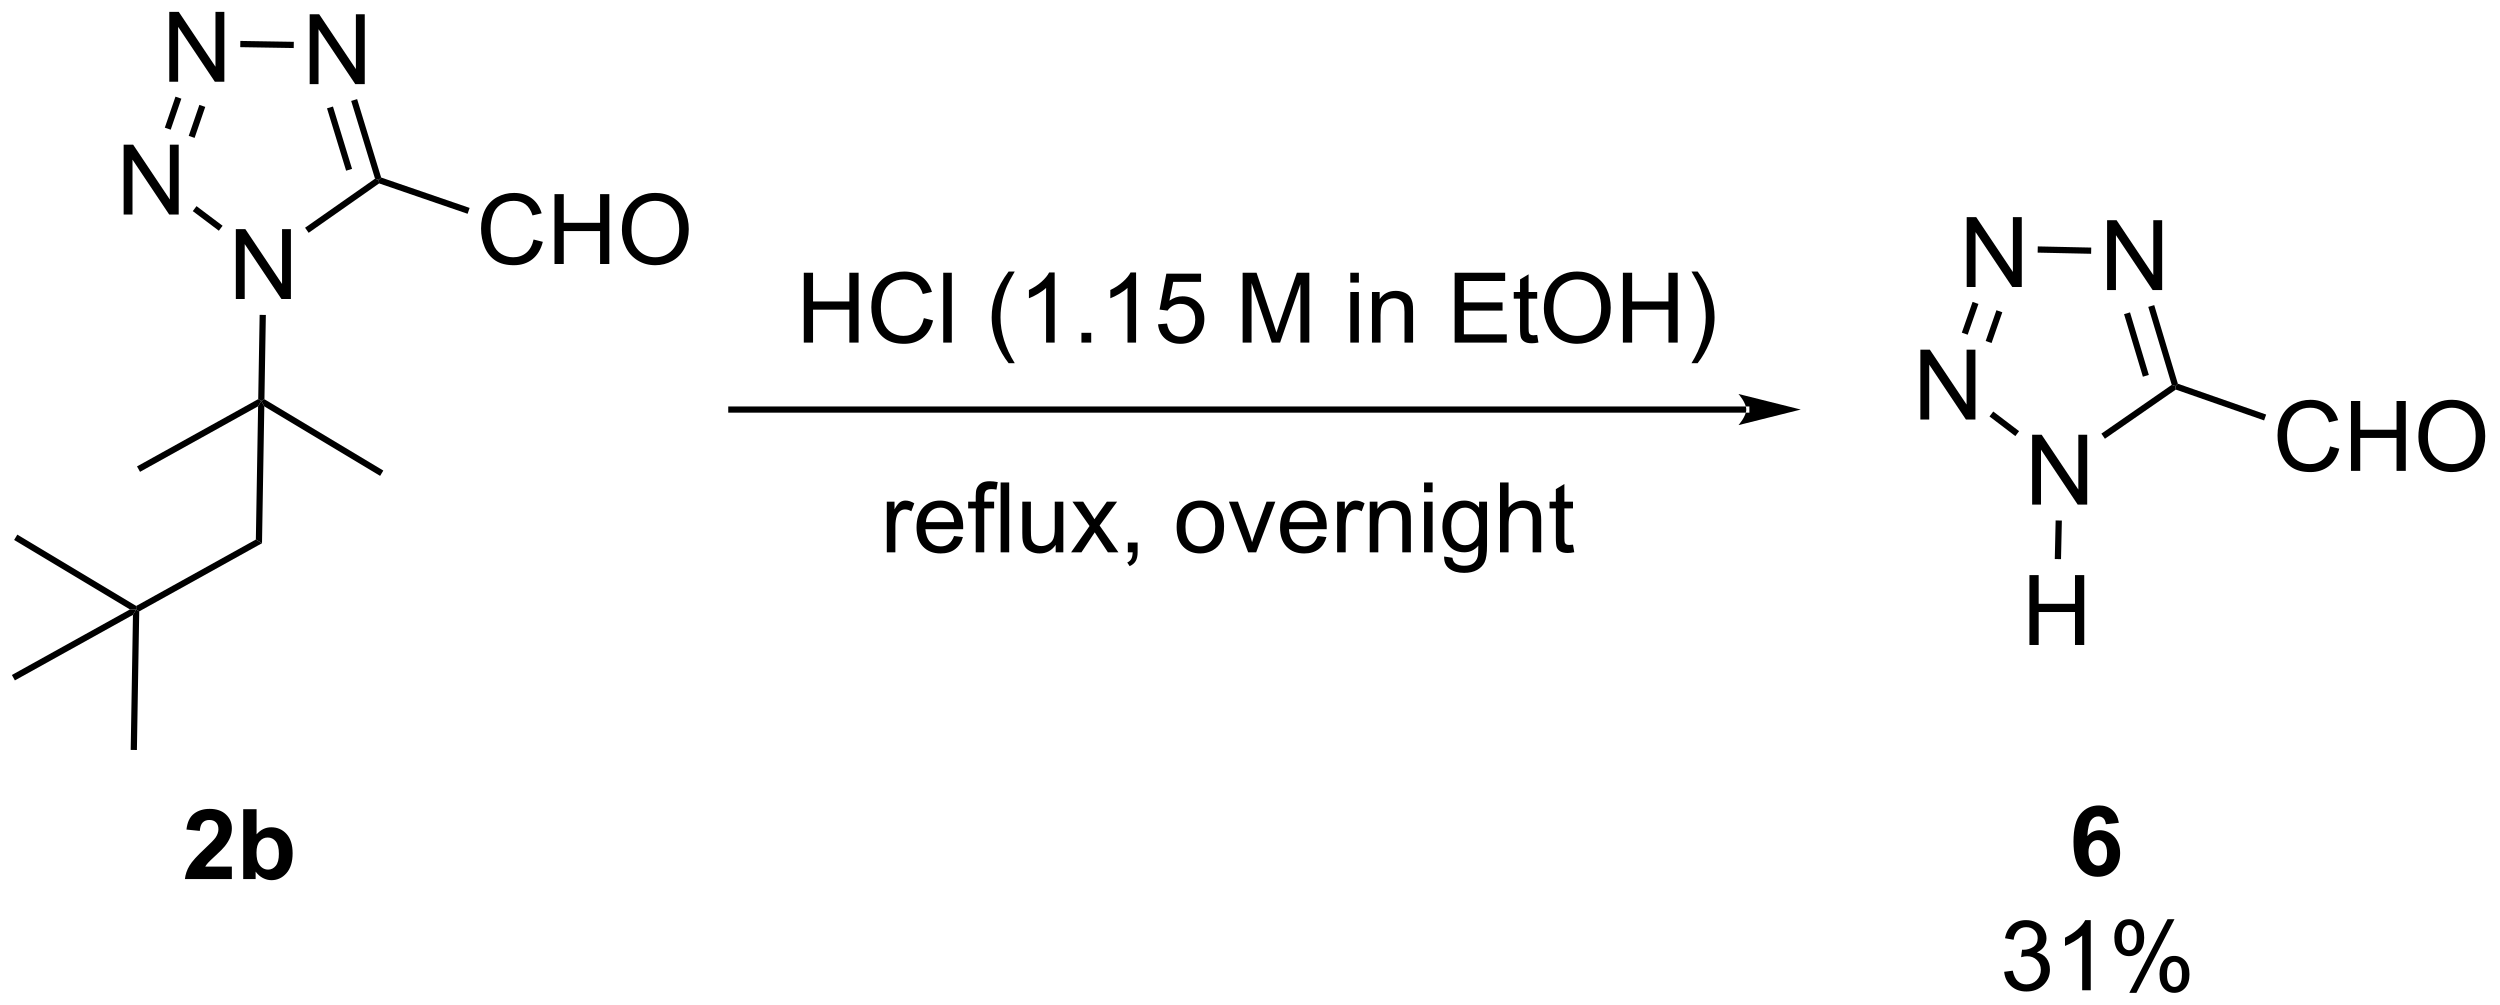 <?xml version="1.0" encoding="UTF-8"?>
<!DOCTYPE svg PUBLIC '-//W3C//DTD SVG 1.0//EN'
          'http://www.w3.org/TR/2001/REC-SVG-20010904/DTD/svg10.dtd'>
<svg stroke-dasharray="none" shape-rendering="auto" xmlns="http://www.w3.org/2000/svg" font-family="'Dialog'" text-rendering="auto" width="562" fill-opacity="1" color-interpolation="auto" color-rendering="auto" preserveAspectRatio="xMidYMid meet" font-size="12px" viewBox="0 0 562 226" fill="black" xmlns:xlink="http://www.w3.org/1999/xlink" stroke="black" image-rendering="auto" stroke-miterlimit="10" stroke-linecap="square" stroke-linejoin="miter" font-style="normal" stroke-width="1" height="226" stroke-dashoffset="0" font-weight="normal" stroke-opacity="1"
><!--Generated by the Batik Graphics2D SVG Generator--><defs id="genericDefs"
  /><g
  ><defs id="defs1"
    ><clipPath clipPathUnits="userSpaceOnUse" id="clipPath1"
      ><path d="M0.633 1.583 L211.131 1.583 L211.131 86.277 L0.633 86.277 L0.633 1.583 Z"
      /></clipPath
      ><clipPath clipPathUnits="userSpaceOnUse" id="clipPath2"
      ><path d="M10.896 41.988 L10.896 124.328 L215.542 124.328 L215.542 41.988 Z"
      /></clipPath
    ></defs
    ><g transform="scale(2.667,2.667) translate(-0.633,-1.583) matrix(1.029,0,0,1.029,-10.575,-41.606)"
    ><path d="M153.935 75.775 L153.935 75.775 L70.8 75.775 L70.545 75.775 L70.545 75.265 L70.8 75.265 L153.935 75.265 L154.191 75.265 L154.191 75.775 ZM158.4 75.52 L153.298 74.244 C153.298 74.244 153.935 74.962 153.935 75.52 C153.935 76.078 153.298 76.795 153.298 76.795 Z" stroke="none" clip-path="url(#clipPath2)"
    /></g
    ><g transform="matrix(2.743,0,0,2.743,-29.888,-115.171)"
    ><path d="M76.77 70.066 L76.77 64.339 L77.528 64.339 L77.528 66.691 L80.504 66.691 L80.504 64.339 L81.262 64.339 L81.262 70.066 L80.504 70.066 L80.504 67.365 L77.528 67.365 L77.528 70.066 L76.77 70.066 ZM86.61 68.058 L87.368 68.248 Q87.13 69.183 86.511 69.675 Q85.891 70.165 84.998 70.165 Q84.071 70.165 83.49 69.787 Q82.912 69.41 82.607 68.696 Q82.305 67.98 82.305 67.16 Q82.305 66.264 82.646 65.6 Q82.99 64.933 83.62 64.587 Q84.25 64.24 85.008 64.24 Q85.868 64.24 86.453 64.678 Q87.039 65.115 87.271 65.91 L86.524 66.084 Q86.326 65.459 85.946 65.175 Q85.568 64.889 84.993 64.889 Q84.334 64.889 83.888 65.207 Q83.446 65.522 83.266 66.056 Q83.086 66.589 83.086 67.154 Q83.086 67.886 83.3 68.431 Q83.513 68.975 83.961 69.246 Q84.412 69.514 84.935 69.514 Q85.571 69.514 86.011 69.147 Q86.453 68.779 86.61 68.058 ZM88.197 70.066 L88.197 64.339 L88.9 64.339 L88.9 70.066 L88.197 70.066 ZM93.556 71.751 Q92.973 71.016 92.569 70.032 Q92.168 69.045 92.168 67.99 Q92.168 67.061 92.47 66.209 Q92.822 65.222 93.556 64.24 L94.059 64.24 Q93.588 65.053 93.434 65.402 Q93.197 65.941 93.059 66.527 Q92.892 67.256 92.892 67.996 Q92.892 69.873 94.059 71.751 L93.556 71.751 ZM97.33 70.066 L96.627 70.066 L96.627 65.584 Q96.371 65.826 95.96 66.069 Q95.549 66.311 95.22 66.433 L95.22 65.754 Q95.809 65.475 96.249 65.082 Q96.692 64.686 96.877 64.316 L97.33 64.316 L97.33 70.066 ZM99.524 70.066 L99.524 69.264 L100.326 69.264 L100.326 70.066 L99.524 70.066 ZM104.002 70.066 L103.299 70.066 L103.299 65.584 Q103.043 65.826 102.632 66.069 Q102.22 66.311 101.892 66.433 L101.892 65.754 Q102.481 65.475 102.921 65.082 Q103.364 64.686 103.549 64.316 L104.002 64.316 L104.002 70.066 ZM105.802 68.566 L106.539 68.504 Q106.623 69.043 106.92 69.313 Q107.219 69.584 107.641 69.584 Q108.149 69.584 108.5 69.201 Q108.852 68.819 108.852 68.186 Q108.852 67.584 108.513 67.238 Q108.177 66.889 107.63 66.889 Q107.289 66.889 107.016 67.045 Q106.743 67.199 106.586 67.444 L105.927 67.358 L106.482 64.418 L109.328 64.418 L109.328 65.089 L107.045 65.089 L106.735 66.629 Q107.25 66.269 107.818 66.269 Q108.568 66.269 109.084 66.79 Q109.599 67.308 109.599 68.123 Q109.599 68.902 109.146 69.467 Q108.594 70.165 107.641 70.165 Q106.86 70.165 106.365 69.728 Q105.873 69.287 105.802 68.566 ZM112.735 70.066 L112.735 64.339 L113.875 64.339 L115.232 68.394 Q115.42 68.959 115.505 69.24 Q115.602 68.928 115.81 68.324 L117.18 64.339 L118.201 64.339 L118.201 70.066 L117.469 70.066 L117.469 65.272 L115.805 70.066 L115.123 70.066 L113.466 65.191 L113.466 70.066 L112.735 70.066 ZM121.559 65.147 L121.559 64.339 L122.262 64.339 L122.262 65.147 L121.559 65.147 ZM121.559 70.066 L121.559 65.918 L122.262 65.918 L122.262 70.066 L121.559 70.066 ZM123.334 70.066 L123.334 65.918 L123.966 65.918 L123.966 66.506 Q124.422 65.824 125.287 65.824 Q125.662 65.824 125.974 65.959 Q126.289 66.092 126.446 66.311 Q126.602 66.529 126.664 66.832 Q126.703 67.027 126.703 67.514 L126.703 70.066 L126 70.066 L126 67.543 Q126 67.113 125.917 66.899 Q125.836 66.686 125.628 66.561 Q125.42 66.433 125.138 66.433 Q124.688 66.433 124.362 66.72 Q124.037 67.004 124.037 67.8 L124.037 70.066 L123.334 70.066 ZM130.11 70.066 L130.11 64.339 L134.25 64.339 L134.25 65.014 L130.868 65.014 L130.868 66.769 L134.037 66.769 L134.037 67.441 L130.868 67.441 L130.868 69.389 L134.383 69.389 L134.383 70.066 L130.11 70.066 ZM136.875 69.436 L136.977 70.058 Q136.68 70.121 136.446 70.121 Q136.063 70.121 135.852 70.001 Q135.641 69.879 135.555 69.681 Q135.469 69.483 135.469 68.85 L135.469 66.464 L134.953 66.464 L134.953 65.918 L135.469 65.918 L135.469 64.889 L136.17 64.467 L136.17 65.918 L136.875 65.918 L136.875 66.464 L136.17 66.464 L136.17 68.889 Q136.17 69.191 136.206 69.277 Q136.243 69.363 136.326 69.415 Q136.412 69.464 136.568 69.464 Q136.685 69.464 136.875 69.436 ZM137.423 67.277 Q137.423 65.85 138.189 65.045 Q138.955 64.238 140.166 64.238 Q140.957 64.238 141.593 64.618 Q142.231 64.996 142.564 65.673 Q142.9 66.35 142.9 67.209 Q142.9 68.082 142.548 68.769 Q142.197 69.457 141.551 69.811 Q140.908 70.165 140.161 70.165 Q139.353 70.165 138.715 69.774 Q138.08 69.381 137.752 68.707 Q137.423 68.029 137.423 67.277 ZM138.205 67.287 Q138.205 68.324 138.759 68.92 Q139.317 69.514 140.158 69.514 Q141.012 69.514 141.564 68.912 Q142.119 68.311 142.119 67.207 Q142.119 66.506 141.882 65.985 Q141.645 65.464 141.189 65.178 Q140.736 64.889 140.168 64.889 Q139.364 64.889 138.783 65.444 Q138.205 65.996 138.205 67.287 ZM143.899 70.066 L143.899 64.339 L144.657 64.339 L144.657 66.691 L147.633 66.691 L147.633 64.339 L148.391 64.339 L148.391 70.066 L147.633 70.066 L147.633 67.365 L144.657 67.365 L144.657 70.066 L143.899 70.066 ZM150.025 71.751 L149.52 71.751 Q150.689 69.873 150.689 67.996 Q150.689 67.261 150.52 66.537 Q150.387 65.951 150.15 65.412 Q149.996 65.061 149.52 64.24 L150.025 64.24 Q150.759 65.222 151.111 66.209 Q151.411 67.061 151.411 67.99 Q151.411 69.045 151.007 70.032 Q150.603 71.016 150.025 71.751 Z" stroke="none" clip-path="url(#clipPath2)"
    /></g
    ><g transform="matrix(2.743,0,0,2.743,-29.888,-115.171)"
    ><path d="M83.573 87.252 L83.573 83.103 L84.206 83.103 L84.206 83.731 Q84.448 83.291 84.651 83.15 Q84.857 83.01 85.104 83.01 Q85.459 83.01 85.826 83.236 L85.584 83.887 Q85.326 83.736 85.068 83.736 Q84.839 83.736 84.654 83.874 Q84.472 84.012 84.393 84.26 Q84.276 84.635 84.276 85.08 L84.276 87.252 L83.573 87.252 ZM89.084 85.916 L89.81 86.004 Q89.638 86.642 89.172 86.994 Q88.709 87.346 87.987 87.346 Q87.076 87.346 86.542 86.786 Q86.01 86.223 86.01 85.213 Q86.01 84.166 86.55 83.588 Q87.089 83.01 87.948 83.01 Q88.779 83.01 89.305 83.577 Q89.834 84.142 89.834 85.169 Q89.834 85.231 89.831 85.356 L86.737 85.356 Q86.776 86.041 87.123 86.406 Q87.472 86.767 87.99 86.767 Q88.378 86.767 88.651 86.564 Q88.925 86.361 89.084 85.916 ZM86.776 84.778 L89.091 84.778 Q89.044 84.254 88.826 83.994 Q88.49 83.588 87.956 83.588 Q87.472 83.588 87.141 83.913 Q86.81 84.236 86.776 84.778 ZM90.861 87.252 L90.861 83.65 L90.241 83.65 L90.241 83.103 L90.861 83.103 L90.861 82.661 Q90.861 82.244 90.936 82.041 Q91.038 81.767 91.293 81.598 Q91.548 81.426 92.009 81.426 Q92.306 81.426 92.665 81.497 L92.561 82.111 Q92.343 82.072 92.147 82.072 Q91.827 82.072 91.694 82.21 Q91.561 82.346 91.561 82.721 L91.561 83.103 L92.369 83.103 L92.369 83.65 L91.561 83.65 L91.561 87.252 L90.861 87.252 ZM92.901 87.252 L92.901 81.525 L93.604 81.525 L93.604 87.252 L92.901 87.252 ZM97.413 87.252 L97.413 86.642 Q96.928 87.346 96.095 87.346 Q95.728 87.346 95.41 87.205 Q95.093 87.064 94.936 86.851 Q94.783 86.637 94.72 86.33 Q94.678 86.122 94.678 85.674 L94.678 83.103 L95.382 83.103 L95.382 85.403 Q95.382 85.955 95.423 86.145 Q95.491 86.424 95.704 86.583 Q95.921 86.739 96.236 86.739 Q96.553 86.739 96.829 86.577 Q97.108 86.416 97.223 86.137 Q97.337 85.856 97.337 85.325 L97.337 83.103 L98.04 83.103 L98.04 87.252 L97.413 87.252 ZM98.675 87.252 L100.19 85.096 L98.787 83.103 L99.667 83.103 L100.302 84.075 Q100.482 84.353 100.591 84.541 Q100.763 84.283 100.909 84.083 L101.607 83.103 L102.448 83.103 L101.013 85.057 L102.557 87.252 L101.693 87.252 L100.841 85.963 L100.615 85.614 L99.526 87.252 L98.675 87.252 ZM103.326 87.252 L103.326 86.45 L104.128 86.45 L104.128 87.252 Q104.128 87.695 103.972 87.965 Q103.815 88.236 103.474 88.385 L103.279 88.085 Q103.503 87.986 103.607 87.796 Q103.714 87.609 103.724 87.252 L103.326 87.252 ZM107.326 85.176 Q107.326 84.025 107.966 83.471 Q108.503 83.01 109.271 83.01 Q110.128 83.01 110.669 83.57 Q111.214 84.129 111.214 85.119 Q111.214 85.919 110.972 86.379 Q110.732 86.838 110.274 87.093 Q109.815 87.346 109.271 87.346 Q108.401 87.346 107.862 86.788 Q107.326 86.228 107.326 85.176 ZM108.05 85.176 Q108.05 85.973 108.396 86.372 Q108.745 86.767 109.271 86.767 Q109.794 86.767 110.141 86.369 Q110.49 85.971 110.49 85.153 Q110.49 84.385 110.141 83.989 Q109.792 83.59 109.271 83.59 Q108.745 83.59 108.396 83.986 Q108.05 84.379 108.05 85.176 ZM113.189 87.252 L111.611 83.103 L112.353 83.103 L113.244 85.588 Q113.389 85.989 113.509 86.424 Q113.603 86.096 113.772 85.635 L114.694 83.103 L115.415 83.103 L113.845 87.252 L113.189 87.252 ZM118.876 85.916 L119.603 86.004 Q119.431 86.642 118.965 86.994 Q118.501 87.346 117.78 87.346 Q116.869 87.346 116.335 86.786 Q115.803 86.223 115.803 85.213 Q115.803 84.166 116.343 83.588 Q116.882 83.01 117.741 83.01 Q118.572 83.01 119.098 83.577 Q119.626 84.142 119.626 85.169 Q119.626 85.231 119.624 85.356 L116.53 85.356 Q116.569 86.041 116.915 86.406 Q117.264 86.767 117.783 86.767 Q118.171 86.767 118.444 86.564 Q118.718 86.361 118.876 85.916 ZM116.569 84.778 L118.884 84.778 Q118.837 84.254 118.619 83.994 Q118.283 83.588 117.749 83.588 Q117.264 83.588 116.934 83.913 Q116.603 84.236 116.569 84.778 ZM120.479 87.252 L120.479 83.103 L121.112 83.103 L121.112 83.731 Q121.354 83.291 121.557 83.15 Q121.763 83.01 122.01 83.01 Q122.365 83.01 122.732 83.236 L122.49 83.887 Q122.232 83.736 121.974 83.736 Q121.745 83.736 121.56 83.874 Q121.378 84.012 121.3 84.26 Q121.182 84.635 121.182 85.08 L121.182 87.252 L120.479 87.252 ZM123.151 87.252 L123.151 83.103 L123.784 83.103 L123.784 83.692 Q124.24 83.01 125.104 83.01 Q125.479 83.01 125.792 83.145 Q126.107 83.278 126.263 83.497 Q126.419 83.715 126.482 84.017 Q126.521 84.213 126.521 84.7 L126.521 87.252 L125.818 87.252 L125.818 84.728 Q125.818 84.299 125.734 84.085 Q125.654 83.872 125.445 83.747 Q125.237 83.619 124.956 83.619 Q124.505 83.619 124.18 83.906 Q123.854 84.189 123.854 84.986 L123.854 87.252 L123.151 87.252 ZM127.603 82.333 L127.603 81.525 L128.306 81.525 L128.306 82.333 L127.603 82.333 ZM127.603 87.252 L127.603 83.103 L128.306 83.103 L128.306 87.252 L127.603 87.252 ZM129.248 87.596 L129.932 87.697 Q129.974 88.015 130.169 88.158 Q130.432 88.353 130.886 88.353 Q131.373 88.353 131.638 88.158 Q131.904 87.963 131.998 87.611 Q132.052 87.398 132.05 86.708 Q131.589 87.252 130.901 87.252 Q130.044 87.252 129.576 86.635 Q129.107 86.017 129.107 85.153 Q129.107 84.559 129.32 84.059 Q129.537 83.557 129.945 83.283 Q130.354 83.01 130.904 83.01 Q131.638 83.01 132.115 83.603 L132.115 83.103 L132.763 83.103 L132.763 86.689 Q132.763 87.658 132.565 88.062 Q132.37 88.468 131.94 88.702 Q131.513 88.937 130.888 88.937 Q130.146 88.937 129.688 88.601 Q129.232 88.267 129.248 87.596 ZM129.831 85.103 Q129.831 85.919 130.154 86.294 Q130.479 86.669 130.966 86.669 Q131.451 86.669 131.779 86.296 Q132.107 85.924 132.107 85.127 Q132.107 84.364 131.768 83.978 Q131.432 83.59 130.956 83.59 Q130.487 83.59 130.159 83.973 Q129.831 84.353 129.831 85.103 ZM133.827 87.252 L133.827 81.525 L134.53 81.525 L134.53 83.58 Q135.022 83.01 135.772 83.01 Q136.233 83.01 136.572 83.192 Q136.913 83.372 137.059 83.692 Q137.204 84.012 137.204 84.622 L137.204 87.252 L136.501 87.252 L136.501 84.622 Q136.501 84.096 136.272 83.856 Q136.046 83.614 135.626 83.614 Q135.314 83.614 135.038 83.778 Q134.764 83.939 134.647 84.218 Q134.53 84.494 134.53 84.981 L134.53 87.252 L133.827 87.252 ZM139.81 86.622 L139.912 87.244 Q139.615 87.307 139.38 87.307 Q138.998 87.307 138.787 87.187 Q138.576 87.064 138.49 86.867 Q138.404 86.669 138.404 86.036 L138.404 83.65 L137.888 83.65 L137.888 83.103 L138.404 83.103 L138.404 82.075 L139.104 81.653 L139.104 83.103 L139.81 83.103 L139.81 83.65 L139.104 83.65 L139.104 86.075 Q139.104 86.377 139.141 86.463 Q139.177 86.549 139.261 86.601 Q139.346 86.65 139.503 86.65 Q139.62 86.65 139.81 86.622 Z" stroke="none" clip-path="url(#clipPath2)"
    /></g
    ><g transform="matrix(2.743,0,0,2.743,-29.888,-115.171)"
    ><path d="M177.216 94.846 L177.216 89.119 L177.974 89.119 L177.974 91.471 L180.95 91.471 L180.95 89.119 L181.708 89.119 L181.708 94.846 L180.95 94.846 L180.95 92.145 L177.974 92.145 L177.974 94.846 L177.216 94.846 Z" stroke="none" clip-path="url(#clipPath2)"
    /></g
    ><g transform="matrix(2.743,0,0,2.743,-29.888,-115.171)"
    ><path d="M177.438 83.34 L177.438 77.614 L178.217 77.614 L181.224 82.108 L181.224 77.614 L181.951 77.614 L181.951 83.34 L181.172 83.34 L178.165 78.84 L178.165 83.34 L177.438 83.34 Z" stroke="none" clip-path="url(#clipPath2)"
    /></g
    ><g transform="matrix(2.743,0,0,2.743,-29.888,-115.171)"
    ><path d="M179.805 87.813 L179.294 87.802 L179.364 84.638 L179.874 84.65 Z" stroke="none" clip-path="url(#clipPath2)"
    /></g
    ><g transform="matrix(2.743,0,0,2.743,-29.888,-115.171)"
    ><path d="M183.581 65.761 L183.581 60.035 L184.359 60.035 L187.367 64.529 L187.367 60.035 L188.094 60.035 L188.094 65.761 L187.315 65.761 L184.307 61.261 L184.307 65.761 L183.581 65.761 Z" stroke="none" clip-path="url(#clipPath2)"
    /></g
    ><g transform="matrix(2.743,0,0,2.743,-29.888,-115.171)"
    ><path d="M172.075 65.508 L172.075 59.781 L172.853 59.781 L175.861 64.276 L175.861 59.781 L176.588 59.781 L176.588 65.508 L175.809 65.508 L172.801 61.008 L172.801 65.508 L172.075 65.508 Z" stroke="none" clip-path="url(#clipPath2)"
    /></g
    ><g transform="matrix(2.743,0,0,2.743,-29.888,-115.171)"
    ><path d="M168.278 76.372 L168.278 70.646 L169.057 70.646 L172.065 75.141 L172.065 70.646 L172.791 70.646 L172.791 76.372 L172.013 76.372 L169.005 71.872 L169.005 76.372 L168.278 76.372 Z" stroke="none" clip-path="url(#clipPath2)"
    /></g
    ><g transform="matrix(2.743,0,0,2.743,-29.888,-115.171)"
    ><path d="M183.403 77.945 L183.112 77.526 L188.877 73.528 L189.174 73.632 L189.213 73.916 Z" stroke="none" clip-path="url(#clipPath2)"
    /></g
    ><g transform="matrix(2.743,0,0,2.743,-29.888,-115.171)"
    ><path d="M189.381 73.434 L189.174 73.632 L188.877 73.528 L186.955 67.138 L187.444 66.992 ZM187.002 72.714 L185.46 67.588 L184.971 67.735 L186.513 72.861 Z" stroke="none" clip-path="url(#clipPath2)"
    /></g
    ><g transform="matrix(2.743,0,0,2.743,-29.888,-115.171)"
    ><path d="M182.282 62.277 L182.271 62.787 L177.889 62.691 L177.9 62.181 Z" stroke="none" clip-path="url(#clipPath2)"
    /></g
    ><g transform="matrix(2.743,0,0,2.743,-29.888,-115.171)"
    ><path d="M172.557 66.728 L173.038 66.896 L172.157 69.418 L171.675 69.25 ZM174.512 67.411 L173.631 69.933 L174.113 70.102 L174.994 67.579 Z" stroke="none" clip-path="url(#clipPath2)"
    /></g
    ><g transform="matrix(2.743,0,0,2.743,-29.888,-115.171)"
    ><path d="M173.943 76.118 L174.252 75.712 L176.369 77.322 L176.06 77.728 Z" stroke="none" clip-path="url(#clipPath2)"
    /></g
    ><g transform="matrix(2.743,0,0,2.743,-29.888,-115.171)"
    ><path d="M201.853 78.571 L202.611 78.761 Q202.374 79.696 201.755 80.188 Q201.135 80.677 200.241 80.677 Q199.314 80.677 198.734 80.3 Q198.155 79.922 197.851 79.209 Q197.549 78.493 197.549 77.672 Q197.549 76.776 197.89 76.112 Q198.234 75.446 198.864 75.099 Q199.494 74.753 200.252 74.753 Q201.111 74.753 201.697 75.19 Q202.283 75.628 202.515 76.422 L201.768 76.597 Q201.57 75.972 201.189 75.688 Q200.812 75.401 200.236 75.401 Q199.577 75.401 199.132 75.719 Q198.689 76.034 198.51 76.568 Q198.33 77.102 198.33 77.667 Q198.33 78.399 198.543 78.943 Q198.757 79.487 199.205 79.758 Q199.655 80.026 200.179 80.026 Q200.814 80.026 201.255 79.659 Q201.697 79.292 201.853 78.571 ZM203.568 80.578 L203.568 74.852 L204.326 74.852 L204.326 77.203 L207.303 77.203 L207.303 74.852 L208.06 74.852 L208.06 80.578 L207.303 80.578 L207.303 77.878 L204.326 77.878 L204.326 80.578 L203.568 80.578 ZM209.093 77.789 Q209.093 76.362 209.859 75.558 Q210.624 74.75 211.835 74.75 Q212.627 74.75 213.262 75.13 Q213.9 75.508 214.234 76.185 Q214.57 76.862 214.57 77.722 Q214.57 78.594 214.218 79.281 Q213.866 79.969 213.221 80.323 Q212.577 80.677 211.83 80.677 Q211.023 80.677 210.385 80.287 Q209.749 79.894 209.421 79.219 Q209.093 78.542 209.093 77.789 ZM209.874 77.8 Q209.874 78.836 210.429 79.433 Q210.986 80.026 211.827 80.026 Q212.681 80.026 213.234 79.425 Q213.788 78.823 213.788 77.719 Q213.788 77.019 213.551 76.498 Q213.314 75.977 212.859 75.69 Q212.405 75.401 211.838 75.401 Q211.033 75.401 210.452 75.956 Q209.874 76.508 209.874 77.8 Z" stroke="none" clip-path="url(#clipPath2)"
    /></g
    ><g transform="matrix(2.743,0,0,2.743,-29.888,-115.171)"
    ><path d="M189.213 73.916 L189.174 73.632 L189.381 73.434 L196.617 75.962 L196.448 76.444 Z" stroke="none" clip-path="url(#clipPath2)"
    /></g
    ><g transform="matrix(2.743,0,0,2.743,-29.888,-115.171)"
    ><path d="M32.048 75.286 L32.31 74.848 L32.558 75.294 L32.369 86.507 L31.864 86.204 Z" stroke="none" clip-path="url(#clipPath2)"
    /></g
    ><g transform="matrix(2.743,0,0,2.743,-29.888,-115.171)"
    ><path d="M30.224 66.491 L30.224 60.765 L31.003 60.765 L34.011 65.26 L34.011 60.765 L34.737 60.765 L34.737 66.491 L33.959 66.491 L30.951 61.991 L30.951 66.491 L30.224 66.491 Z" stroke="none" clip-path="url(#clipPath2)"
    /></g
    ><g transform="matrix(2.743,0,0,2.743,-29.888,-115.171)"
    ><path d="M32.568 74.705 L32.31 74.848 L32.058 74.697 L32.174 67.791 L32.684 67.799 Z" stroke="none" clip-path="url(#clipPath2)"
    /></g
    ><g transform="matrix(2.743,0,0,2.743,-29.888,-115.171)"
    ><path d="M36.276 48.88 L36.276 43.154 L37.054 43.154 L40.062 47.649 L40.062 43.154 L40.789 43.154 L40.789 48.88 L40.01 48.88 L37.002 44.38 L37.002 48.88 L36.276 48.88 Z" stroke="none" clip-path="url(#clipPath2)"
    /></g
    ><g transform="matrix(2.743,0,0,2.743,-29.888,-115.171)"
    ><path d="M24.769 48.687 L24.769 42.96 L25.547 42.96 L28.555 47.455 L28.555 42.96 L29.282 42.96 L29.282 48.687 L28.503 48.687 L25.495 44.187 L25.495 48.687 L24.769 48.687 Z" stroke="none" clip-path="url(#clipPath2)"
    /></g
    ><g transform="matrix(2.743,0,0,2.743,-29.888,-115.171)"
    ><path d="M21.029 59.571 L21.029 53.844 L21.808 53.844 L24.815 58.339 L24.815 53.844 L25.542 53.844 L25.542 59.571 L24.763 59.571 L21.755 55.071 L21.755 59.571 L21.029 59.571 Z" stroke="none" clip-path="url(#clipPath2)"
    /></g
    ><g transform="matrix(2.743,0,0,2.743,-29.888,-115.171)"
    ><path d="M36.191 61.068 L35.898 60.65 L41.629 56.632 L41.927 56.734 L41.967 57.018 Z" stroke="none" clip-path="url(#clipPath2)"
    /></g
    ><g transform="matrix(2.743,0,0,2.743,-29.888,-115.171)"
    ><path d="M42.133 56.535 L41.927 56.734 L41.629 56.632 L39.676 50.259 L40.164 50.11 ZM39.749 55.827 L38.183 50.717 L37.695 50.866 L39.261 55.977 Z" stroke="none" clip-path="url(#clipPath2)"
    /></g
    ><g transform="matrix(2.743,0,0,2.743,-29.888,-115.171)"
    ><path d="M34.976 45.415 L34.968 45.925 L30.584 45.852 L30.593 45.341 Z" stroke="none" clip-path="url(#clipPath2)"
    /></g
    ><g transform="matrix(2.743,0,0,2.743,-29.888,-115.171)"
    ><path d="M25.276 49.908 L25.759 50.074 L24.886 52.616 L24.403 52.45 ZM27.235 50.581 L26.362 53.123 L26.845 53.289 L27.718 50.747 Z" stroke="none" clip-path="url(#clipPath2)"
    /></g
    ><g transform="matrix(2.743,0,0,2.743,-29.888,-115.171)"
    ><path d="M26.695 59.289 L27.002 58.881 L29.138 60.489 L28.831 60.897 Z" stroke="none" clip-path="url(#clipPath2)"
    /></g
    ><g transform="matrix(2.743,0,0,2.743,-29.888,-115.171)"
    ><path d="M54.625 61.616 L55.383 61.806 Q55.146 62.741 54.526 63.233 Q53.907 63.723 53.013 63.723 Q52.086 63.723 51.506 63.346 Q50.928 62.968 50.623 62.254 Q50.321 61.538 50.321 60.718 Q50.321 59.822 50.662 59.158 Q51.006 58.491 51.636 58.145 Q52.266 57.799 53.024 57.799 Q53.883 57.799 54.469 58.236 Q55.055 58.674 55.287 59.468 L54.539 59.642 Q54.342 59.017 53.961 58.733 Q53.584 58.447 53.008 58.447 Q52.349 58.447 51.904 58.765 Q51.461 59.08 51.282 59.614 Q51.102 60.148 51.102 60.713 Q51.102 61.444 51.316 61.989 Q51.529 62.533 51.977 62.804 Q52.428 63.072 52.951 63.072 Q53.586 63.072 54.026 62.705 Q54.469 62.338 54.625 61.616 ZM56.34 63.624 L56.34 57.898 L57.098 57.898 L57.098 60.249 L60.075 60.249 L60.075 57.898 L60.833 57.898 L60.833 63.624 L60.075 63.624 L60.075 60.924 L57.098 60.924 L57.098 63.624 L56.34 63.624 ZM61.865 60.835 Q61.865 59.408 62.631 58.603 Q63.396 57.796 64.607 57.796 Q65.399 57.796 66.034 58.176 Q66.672 58.554 67.006 59.231 Q67.342 59.908 67.342 60.767 Q67.342 61.64 66.99 62.327 Q66.638 63.015 65.993 63.369 Q65.349 63.723 64.602 63.723 Q63.795 63.723 63.157 63.332 Q62.521 62.939 62.193 62.265 Q61.865 61.588 61.865 60.835 ZM62.646 60.846 Q62.646 61.882 63.201 62.478 Q63.758 63.072 64.599 63.072 Q65.454 63.072 66.006 62.471 Q66.56 61.869 66.56 60.765 Q66.56 60.064 66.323 59.543 Q66.086 59.023 65.631 58.736 Q65.177 58.447 64.61 58.447 Q63.805 58.447 63.224 59.002 Q62.646 59.554 62.646 60.846 Z" stroke="none" clip-path="url(#clipPath2)"
    /></g
    ><g transform="matrix(2.743,0,0,2.743,-29.888,-115.171)"
    ><path d="M41.967 57.018 L41.927 56.734 L42.133 56.535 L49.384 59.027 L49.218 59.509 Z" stroke="none" clip-path="url(#clipPath2)"
    /></g
    ><g transform="matrix(2.743,0,0,2.743,-29.888,-115.171)"
    ><path d="M31.864 86.204 L32.369 86.507 L22.307 92.093 L22.055 91.941 L22.06 91.647 Z" stroke="none" clip-path="url(#clipPath2)"
    /></g
    ><g transform="matrix(2.743,0,0,2.743,-29.888,-115.171)"
    ><path d="M21.544 91.933 L22.055 91.941 L21.792 92.379 L12.116 97.75 L11.869 97.304 Z" stroke="none" clip-path="url(#clipPath2)"
    /></g
    ><g transform="matrix(2.743,0,0,2.743,-29.888,-115.171)"
    ><path d="M32.058 74.697 L32.31 74.848 L32.048 75.286 L22.372 80.657 L22.124 80.211 Z" stroke="none" clip-path="url(#clipPath2)"
    /></g
    ><g transform="matrix(2.743,0,0,2.743,-29.888,-115.171)"
    ><path d="M32.558 75.294 L32.31 74.848 L32.568 74.705 L42.31 80.551 L42.048 80.988 Z" stroke="none" clip-path="url(#clipPath2)"
    /></g
    ><g transform="matrix(2.743,0,0,2.743,-29.888,-115.171)"
    ><path d="M22.06 91.647 L22.055 91.941 L21.544 91.933 L12.055 86.239 L12.317 85.801 Z" stroke="none" clip-path="url(#clipPath2)"
    /></g
    ><g transform="matrix(2.743,0,0,2.743,-29.888,-115.171)"
    ><path d="M21.792 92.379 L22.055 91.941 L22.307 92.093 L22.116 103.453 L21.606 103.444 Z" stroke="none" clip-path="url(#clipPath2)"
    /></g
    ><g transform="matrix(2.743,0,0,2.743,-29.888,-115.171)"
    ><path d="M184.545 109.419 L183.483 109.536 Q183.444 109.208 183.28 109.052 Q183.116 108.895 182.853 108.895 Q182.506 108.895 182.264 109.208 Q182.024 109.52 181.962 110.51 Q182.373 110.026 182.983 110.026 Q183.67 110.026 184.16 110.549 Q184.649 111.073 184.649 111.901 Q184.649 112.778 184.134 113.312 Q183.618 113.844 182.811 113.844 Q181.944 113.844 181.384 113.169 Q180.827 112.495 180.827 110.958 Q180.827 109.385 181.407 108.69 Q181.991 107.995 182.92 107.995 Q183.571 107.995 183.998 108.359 Q184.428 108.724 184.545 109.419 ZM182.056 111.815 Q182.056 112.349 182.3 112.64 Q182.548 112.932 182.866 112.932 Q183.17 112.932 183.373 112.695 Q183.577 112.455 183.577 111.911 Q183.577 111.354 183.358 111.094 Q183.139 110.833 182.811 110.833 Q182.493 110.833 182.274 111.083 Q182.056 111.33 182.056 111.815 Z" stroke="none" clip-path="url(#clipPath2)"
    /></g
    ><g transform="matrix(2.743,0,0,2.743,-29.888,-115.171)"
    ><path d="M175.146 121.632 L175.849 121.538 Q175.971 122.137 176.26 122.4 Q176.552 122.663 176.971 122.663 Q177.466 122.663 177.807 122.319 Q178.151 121.975 178.151 121.467 Q178.151 120.983 177.833 120.671 Q177.518 120.355 177.028 120.355 Q176.831 120.355 176.534 120.434 L176.612 119.816 Q176.682 119.824 176.724 119.824 Q177.174 119.824 177.534 119.59 Q177.893 119.355 177.893 118.866 Q177.893 118.48 177.63 118.228 Q177.37 117.973 176.956 117.973 Q176.544 117.973 176.271 118.23 Q175.997 118.488 175.919 119.004 L175.216 118.879 Q175.346 118.171 175.802 117.782 Q176.26 117.394 176.94 117.394 Q177.409 117.394 177.802 117.595 Q178.198 117.796 178.406 118.144 Q178.614 118.491 178.614 118.882 Q178.614 119.254 178.414 119.559 Q178.216 119.863 177.825 120.043 Q178.333 120.16 178.614 120.53 Q178.896 120.897 178.896 121.452 Q178.896 122.202 178.349 122.725 Q177.802 123.246 176.966 123.246 Q176.213 123.246 175.713 122.798 Q175.216 122.348 175.146 121.632 ZM182.241 123.144 L181.538 123.144 L181.538 118.663 Q181.282 118.905 180.871 119.147 Q180.459 119.389 180.131 119.512 L180.131 118.832 Q180.72 118.553 181.16 118.16 Q181.603 117.764 181.788 117.394 L182.241 117.394 L182.241 123.144 ZM184.174 118.793 Q184.174 118.178 184.482 117.749 Q184.792 117.319 185.377 117.319 Q185.917 117.319 186.268 117.704 Q186.622 118.09 186.622 118.835 Q186.622 119.561 186.265 119.954 Q185.909 120.348 185.385 120.348 Q184.864 120.348 184.518 119.962 Q184.174 119.574 184.174 118.793 ZM185.396 117.803 Q185.135 117.803 184.961 118.03 Q184.786 118.257 184.786 118.863 Q184.786 119.413 184.961 119.639 Q185.138 119.863 185.396 119.863 Q185.661 119.863 185.836 119.637 Q186.01 119.41 186.01 118.809 Q186.01 118.254 185.833 118.03 Q185.659 117.803 185.396 117.803 ZM185.401 123.355 L188.534 117.319 L189.104 117.319 L185.982 123.355 L185.401 123.355 ZM187.877 121.801 Q187.877 121.184 188.185 120.757 Q188.495 120.327 189.083 120.327 Q189.622 120.327 189.976 120.712 Q190.331 121.098 190.331 121.842 Q190.331 122.569 189.971 122.962 Q189.614 123.355 189.088 123.355 Q188.567 123.355 188.221 122.967 Q187.877 122.577 187.877 121.801 ZM189.104 120.811 Q188.838 120.811 188.664 121.038 Q188.489 121.264 188.489 121.871 Q188.489 122.418 188.664 122.644 Q188.841 122.871 189.099 122.871 Q189.37 122.871 189.542 122.644 Q189.716 122.418 189.716 121.816 Q189.716 121.262 189.539 121.038 Q189.364 120.811 189.104 120.811 Z" stroke="none" clip-path="url(#clipPath2)"
    /></g
    ><g transform="matrix(2.743,0,0,2.743,-29.888,-115.171)"
    ><path d="M29.897 113.008 L29.897 114.028 L26.051 114.028 Q26.113 113.45 26.426 112.932 Q26.738 112.414 27.66 111.56 Q28.402 110.867 28.569 110.622 Q28.796 110.281 28.796 109.95 Q28.796 109.583 28.598 109.385 Q28.402 109.187 28.053 109.187 Q27.71 109.187 27.506 109.396 Q27.303 109.601 27.272 110.083 L26.178 109.974 Q26.277 109.067 26.793 108.674 Q27.308 108.278 28.082 108.278 Q28.928 108.278 29.413 108.737 Q29.897 109.192 29.897 109.872 Q29.897 110.258 29.759 110.609 Q29.621 110.958 29.319 111.341 Q29.121 111.594 28.6 112.07 Q28.082 112.547 27.941 112.703 Q27.803 112.859 27.717 113.008 L29.897 113.008 ZM30.828 114.028 L30.828 108.302 L31.924 108.302 L31.924 110.364 Q32.432 109.786 33.127 109.786 Q33.885 109.786 34.38 110.336 Q34.877 110.883 34.877 111.911 Q34.877 112.974 34.372 113.549 Q33.867 114.122 33.143 114.122 Q32.789 114.122 32.443 113.945 Q32.096 113.765 31.846 113.419 L31.846 114.028 L30.828 114.028 ZM31.917 111.864 Q31.917 112.508 32.12 112.817 Q32.406 113.255 32.877 113.255 Q33.242 113.255 33.497 112.945 Q33.752 112.633 33.752 111.966 Q33.752 111.255 33.495 110.94 Q33.237 110.625 32.836 110.625 Q32.44 110.625 32.177 110.932 Q31.917 111.239 31.917 111.864 Z" stroke="none" clip-path="url(#clipPath2)"
    /></g
  ></g
></svg
>
